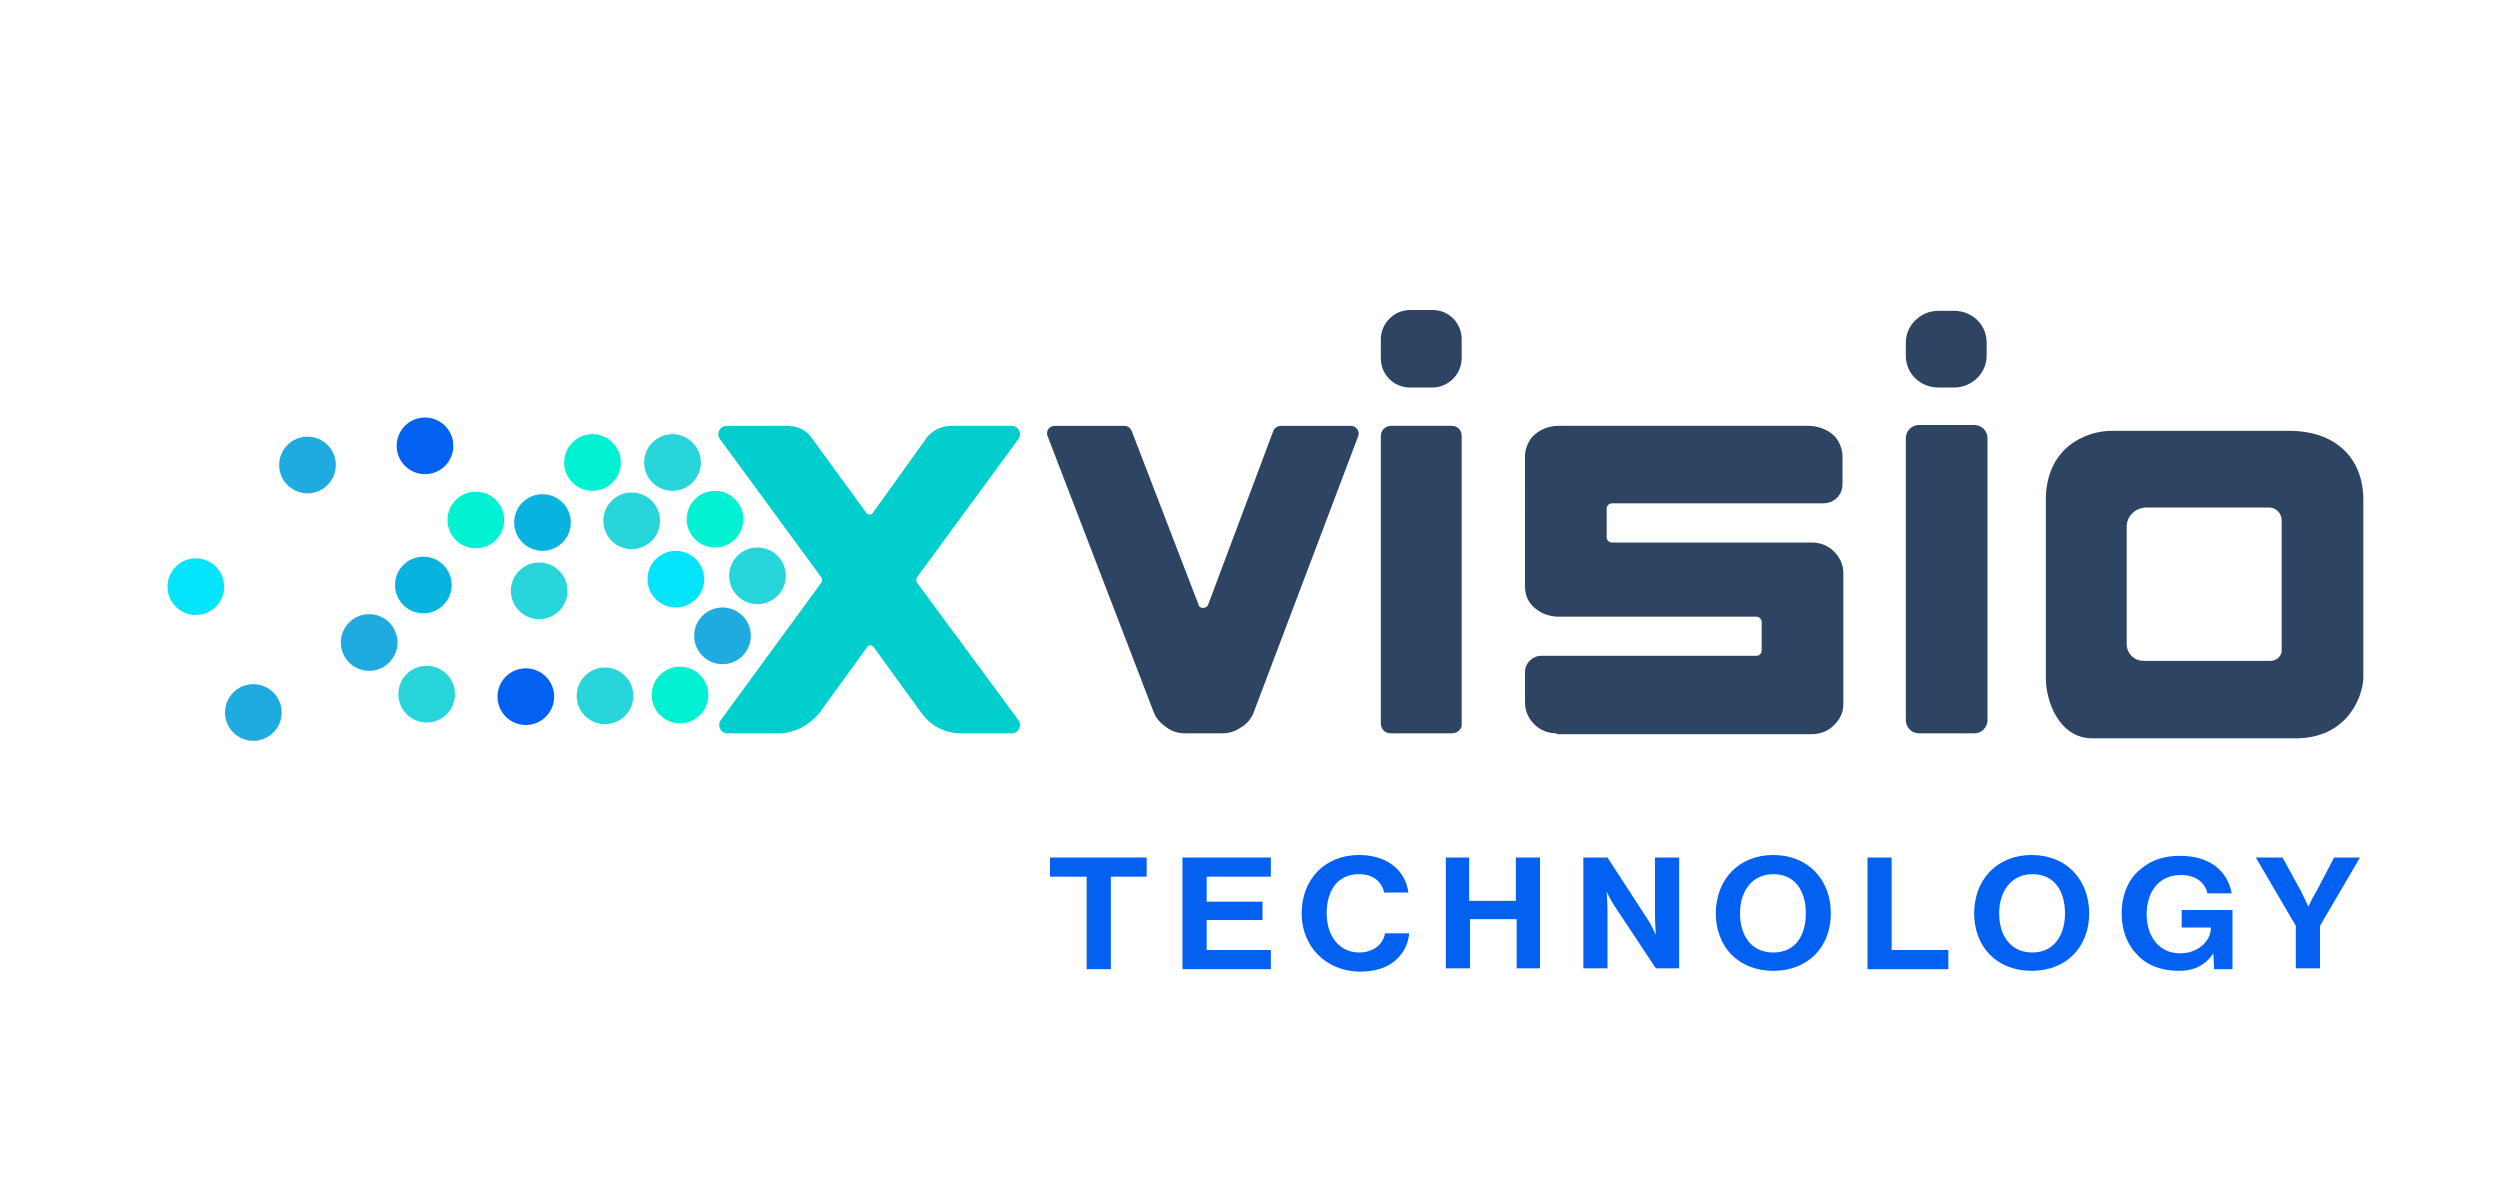 <?xml version="1.0" encoding="utf-8"?>
<!-- Generator: Adobe Illustrator 22.0.0, SVG Export Plug-In . SVG Version: 6.00 Build 0)  -->
<svg version="1.1" id="图层_1" xmlns="http://www.w3.org/2000/svg" xmlns:xlink="http://www.w3.org/1999/xlink" x="0px" y="0px"
	 viewBox="0 0 300 144" style="enable-background:new 0 0 300 144;" xml:space="preserve">
<style type="text/css">
	.st0{fill:#094C8E;}
	.st1{fill:#00AF79;}
	.st2{fill-rule:evenodd;clip-rule:evenodd;fill:#2C4197;}
	.st3{fill:#1B3F97;}
	.st4{fill:#0261F1;}
	.st5{fill:#1FABDF;}
	.st6{fill:#08B4DF;}
	.st7{fill:#27D5DA;}
	.st8{fill:#04E4FA;}
	.st9{fill:#02F1D3;}
	.st10{fill:#02CECE;}
	.st11{fill:#2E4463;}
	.st12{fill:#23A3FF;}
	.st13{fill-rule:evenodd;clip-rule:evenodd;fill:#004389;}
	.st14{fill-rule:evenodd;clip-rule:evenodd;fill:#D7000F;}
	.st15{fill:#007BB1;}
	.st16{fill:#BE1D2C;}
	.st17{fill:url(#XMLID_3_);}
	.st18{fill:#EC1B23;}
	.st19{fill:#E22646;}
	.st20{fill:#F8BBC4;}
	.st21{fill:#EE4164;}
	.st22{fill:#86242D;}
	.st23{fill:#ED2B47;}
	.st24{fill:#92272C;}
	.st25{fill:#EF4F70;}
	.st26{fill:#FFFFFF;}
	.st27{fill:#EF5776;}
	.st28{fill:#DD405C;}
	.st29{fill:#AC283E;}
	.st30{fill:#DD2D48;}
	.st31{fill:#ED3251;}
	.st32{fill:#E6546D;}
	.st33{fill:#E3465E;}
	.st34{fill:#C14563;}
	.st35{fill:#D83A56;}
	.st36{fill:#F7B3C2;}
	.st37{fill:#ED6F89;}
	.st38{fill:#C1405A;}
	.st39{fill:#92272B;}
	.st40{fill:#E7365A;}
	.st41{fill:#B93F57;}
	.st42{fill:#EC486A;}
	.st43{fill:#A02E45;}
	.st44{fill:#F06783;}
	.st45{fill:#E83256;}
	.st46{fill:#802326;}
	.st47{fill:#F5A7BB;}
	.st48{fill:#DD2827;}
	.st49{fill:#7D2124;}
	.st50{fill:#CE223B;}
	.st51{fill:#9A2834;}
	.st52{fill:#9E3E58;}
	.st53{fill:#ED2A4A;}
	.st54{fill:#63181B;}
	.st55{fill:#0076AF;stroke:#0076AF;stroke-width:0.25;stroke-miterlimit:10;}
	.st56{fill:url(#XMLID_4_);}
	.st57{fill:#52A7C6;}
	.st58{fill:#006837;}
	.st59{fill:#347B95;}
	.st60{fill:#61C9E4;}
	.st61{fill:#25A9E0;}
	.st62{fill:#49A0B8;}
	.st63{fill:#245979;}
	.st64{fill:#41B0D8;}
	.st65{fill:#357D44;}
	.st66{fill:#009344;}
	.st67{fill:#00A69C;}
	.st68{fill:#28B472;}
	.st69{fill:#4C7DBF;}
	.st70{fill:#5B5180;}
	.st71{fill:#4D83B6;}
	.st72{fill:#356BAB;}
	.st73{fill:#5C6695;}
	.st74{fill:#FFFFFF;stroke:#0076AF;stroke-width:0.25;stroke-miterlimit:10;}
	.st75{fill:#0076AF;stroke:#FFFFFF;stroke-width:0.25;stroke-miterlimit:10;}
	.st76{fill-rule:evenodd;clip-rule:evenodd;fill:#80E0E6;}
	.st77{fill-rule:evenodd;clip-rule:evenodd;fill:#2798E2;}
	.st78{fill-rule:evenodd;clip-rule:evenodd;}
</style>
<g id="XMLID_7597_">
	<g id="XMLID_7700_">
		<path id="XMLID_700_" class="st4" d="M126,102.9h11.6v2.3h-4.3v11.1h-2.9v-11.1H126V102.9z"/>
		<path id="XMLID_711_" class="st4" d="M141.9,102.9h10.6v2.3h-7.7v3h6.7v2.2h-6.7v3.6h7.7v2.3h-10.6V102.9z"/>
		<path id="XMLID_713_" class="st4" d="M156.2,109.6c0-4,2.7-7,6.9-7c3.5,0,5.6,2,5.9,4.5h-2.9c-0.3-1.3-1.3-2.2-3-2.2
			c-2.7,0-3.9,2.1-3.9,4.7c0,2.7,1.5,4.7,3.9,4.7c1.7,0,2.9-1,3.1-2.3h2.9c-0.1,1.2-0.6,2.3-1.6,3.2c-1,0.9-2.4,1.4-4.4,1.4
			C159.1,116.5,156.2,113.6,156.2,109.6z"/>
		<path id="XMLID_716_" class="st4" d="M173.4,102.9h2.9v5.2h5.6v-5.2h2.9v13.3H182v-5.9h-5.6v5.9h-2.9V102.9z"/>
		<path id="XMLID_718_" class="st4" d="M189.9,102.9h3l4.8,7.4c0.5,0.7,1,1.9,1,1.9h0c0,0-0.1-1.4-0.1-2.3v-7h2.9v13.3h-2.8
			l-4.9-7.4c-0.5-0.7-1-1.8-1-1.8h0c0,0,0.1,1.4,0.1,2.3v6.9h-2.9V102.9z"/>
		<path id="XMLID_721_" class="st4" d="M205.9,109.6c0-4,2.7-7,6.9-7c4.2,0,6.9,3,6.9,7s-2.7,6.9-6.9,6.9
			C208.6,116.5,205.9,113.6,205.9,109.6z M216.7,109.6c0-2.7-1.3-4.7-3.9-4.7s-4,2.1-4,4.7c0,2.6,1.3,4.7,4,4.7
			S216.7,112.2,216.7,109.6z"/>
		<path id="XMLID_724_" class="st4" d="M224.1,102.9h2.9V114h6.8v2.3h-9.7V102.9z"/>
		<path id="XMLID_730_" class="st4" d="M236.9,109.6c0-4,2.7-7,6.9-7c4.2,0,6.9,3,6.9,7s-2.7,6.9-6.9,6.9
			C239.6,116.5,236.9,113.6,236.9,109.6z M247.8,109.6c0-2.7-1.3-4.7-3.9-4.7c-2.6,0-4,2.1-4,4.7c0,2.6,1.3,4.7,4,4.7
			C246.5,114.3,247.8,112.2,247.8,109.6z"/>
		<path id="XMLID_733_" class="st4" d="M265.6,114.4L265.6,114.4c-1,1.5-2.4,2.1-4.1,2.1c-2.2,0-3.9-0.7-5-1.9
			c-1.2-1.2-1.9-2.9-1.9-5c0-2.2,0.8-4.2,2.4-5.4c1.2-1,2.7-1.5,4.6-1.5c3.6,0,5.7,1.8,6.2,4.5h-2.9c-0.3-1.3-1.4-2.2-3.2-2.2
			c-2.7,0-4.1,2.1-4.1,4.7c0,2.7,1.5,4.7,4,4.7c2.2,0,3.7-1.5,3.7-3v-0.1h-3.5v-2.1h6.1v7.1h-2.2L265.6,114.4z"/>
		<path id="XMLID_737_" class="st4" d="M275.5,111.1l-4.8-8.2h3.2l2.2,4c0.4,0.8,0.9,1.9,0.9,1.9h0c0,0,0.5-1.1,1-1.9l2.1-4h3.1
			l-4.8,8.2v5.1h-2.9V111.1z"/>
	</g>
	<g id="XMLID_69_">
		<g id="XMLID_7697_">
			<ellipse id="XMLID_694_" class="st4" cx="51" cy="53.5" rx="3.4" ry="3.4"/>
		</g>
		<g id="XMLID_7694_">
			<ellipse id="XMLID_691_" class="st5" cx="36.9" cy="55.8" rx="3.4" ry="3.4"/>
		</g>
		<g id="XMLID_7691_">
			<ellipse id="XMLID_687_" class="st6" cx="50.8" cy="70.2" rx="3.4" ry="3.4"/>
		</g>
		<g id="XMLID_7688_">
			<ellipse id="XMLID_685_" class="st5" cx="44.3" cy="77.1" rx="3.4" ry="3.4"/>
		</g>
		<g id="XMLID_7685_">
			<ellipse id="XMLID_684_" class="st7" cx="51.2" cy="83.3" rx="3.4" ry="3.4"/>
		</g>
		<g id="XMLID_7682_">
			<ellipse id="XMLID_683_" class="st5" cx="30.4" cy="85.5" rx="3.4" ry="3.4"/>
		</g>
		<g id="XMLID_7679_">
			<ellipse id="XMLID_682_" class="st8" cx="23.5" cy="70.4" rx="3.4" ry="3.4"/>
		</g>
		<g id="XMLID_7676_">
			<ellipse id="XMLID_681_" class="st4" cx="63.1" cy="83.6" rx="3.4" ry="3.4"/>
		</g>
		<g id="XMLID_7673_">
			<ellipse id="XMLID_680_" class="st7" cx="64.7" cy="70.9" rx="3.4" ry="3.4"/>
		</g>
		<g id="XMLID_7670_">
			<ellipse id="XMLID_679_" class="st7" cx="75.8" cy="62.5" rx="3.4" ry="3.4"/>
		</g>
		<g id="XMLID_7667_">
			<ellipse id="XMLID_678_" class="st9" cx="81.6" cy="83.4" rx="3.4" ry="3.4"/>
		</g>
		<g id="XMLID_7664_">
			<ellipse id="XMLID_677_" class="st9" cx="71.1" cy="55.5" rx="3.4" ry="3.4"/>
		</g>
		<g id="XMLID_7661_">
			<ellipse id="XMLID_676_" class="st6" cx="65.1" cy="62.7" rx="3.4" ry="3.4"/>
		</g>
		<g id="XMLID_7658_">
			<ellipse id="XMLID_673_" class="st9" cx="57.1" cy="62.4" rx="3.4" ry="3.4"/>
		</g>
		<g id="XMLID_7655_">
			<ellipse id="XMLID_672_" class="st8" cx="81.1" cy="69.5" rx="3.4" ry="3.4"/>
		</g>
		<g id="XMLID_7652_">
			<ellipse id="XMLID_671_" class="st5" cx="86.7" cy="76.3" rx="3.4" ry="3.4"/>
		</g>
		<g id="XMLID_7649_">
			<ellipse id="XMLID_669_" class="st7" cx="80.7" cy="55.5" rx="3.4" ry="3.4"/>
		</g>
		<g id="XMLID_7646_">
			<ellipse id="XMLID_667_" class="st9" cx="85.8" cy="62.3" rx="3.4" ry="3.4"/>
		</g>
		<g id="XMLID_7643_">
			<ellipse id="XMLID_666_" class="st7" cx="90.9" cy="69.1" rx="3.4" ry="3.4"/>
		</g>
		<g id="XMLID_7640_">
			<ellipse id="XMLID_618_" class="st7" cx="72.6" cy="83.5" rx="3.4" ry="3.4"/>
		</g>
		<g id="XMLID_7634_">
			<g id="XMLID_688_">
				<path id="XMLID_218_" class="st10" d="M94.3,51.1c1.3,0,2.3,0.4,3,1.3l6.7,9.2c0.2,0.2,0.6,0.2,0.7,0l6.6-9.2
					c0.8-0.9,1.8-1.3,3-1.3h7.1c0.8,0,1.3,0.9,0.8,1.6l-12.1,16.5c-0.2,0.3-0.2,0.6,0,0.8l12.1,16.4c0.5,0.7,0,1.6-0.8,1.6h-6.1
					c-1.9,0-3.6-0.9-4.7-2.4l-5.8-8c-0.2-0.2-0.6-0.2-0.7,0l-5.8,8C97,87.1,95.3,88,93.4,88h-6.1c-0.8,0-1.3-0.9-0.8-1.6L98.5,70
					c0.2-0.2,0.2-0.6,0-0.8L86.4,52.7c-0.5-0.7,0-1.6,0.8-1.6H94.3z"/>
			</g>
		</g>
	</g>
	<g id="XMLID_68_">
		<g id="XMLID_7628_">
			<g id="XMLID_709_">
				<path id="XMLID_210_" class="st11" d="M145,72.5l7.8-20.8c0.1-0.3,0.5-0.6,0.9-0.6h8.4c0.6,0,1.1,0.6,0.9,1.2l-12.6,33.3
					c-0.3,0.7-0.8,1.3-1.5,1.7c-0.7,0.5-1.5,0.7-2.3,0.7h-4.3c-0.9,0-1.6-0.2-2.3-0.7c-0.7-0.5-1.2-1-1.5-1.7l-12.8-33.3
					c-0.2-0.6,0.2-1.2,0.9-1.2h8.3c0.4,0,0.7,0.2,0.9,0.6l8,20.8C143.9,73.1,144.8,73.1,145,72.5z"/>
			</g>
		</g>
		<g id="XMLID_7620_">
			<g id="XMLID_689_">
				<path id="XMLID_205_" class="st11" d="M165.7,40.7c0-1.9,1.6-3.5,3.5-3.5h2.7c2,0,3.5,1.6,3.5,3.5V43c0,1.9-1.6,3.5-3.5,3.5
					h-2.7c-2,0-3.5-1.6-3.5-3.5V40.7z M174.2,88h-7.3c-0.7,0-1.2-0.5-1.2-1.2V52.3c0-0.7,0.6-1.2,1.2-1.2h7.3c0.7,0,1.2,0.5,1.2,1.2
					v34.5C175.5,87.5,174.9,88,174.2,88z"/>
			</g>
		</g>
		<g id="XMLID_7614_">
			<g id="XMLID_664_">
				<path id="XMLID_201_" class="st11" d="M186.8,88c-1.1,0-2-0.4-2.7-1.1c-0.7-0.7-1.1-1.6-1.1-2.6v-3.7c0-1,0.9-1.9,1.9-1.9h7.9
					l0,0h18c0.3,0,0.6-0.3,0.6-0.6v-3.5c0-0.3-0.3-0.6-0.6-0.6l-23.8,0c-1.2,0-2.4-0.5-3.2-1.4c-0.6-0.7-0.8-1.4-0.8-2.3V54.8
					c0-0.9,0.3-1.6,0.8-2.3c0.8-0.9,2-1.4,3.2-1.4l5.7,0l24.3,0c1.2,0,2.5,0.5,3.3,1.4c0.5,0.7,0.8,1.4,0.8,2.3v3.3
					c0,1.3-1,2.3-2.3,2.3h-7.4v0h-18c-0.3,0-0.6,0.3-0.6,0.6v3.5c0,0.3,0.3,0.6,0.6,0.6h24c1.1,0,2,0.4,2.7,1.1
					c0.7,0.7,1.1,1.6,1.1,2.5v15.8c0,1-0.4,1.8-1.1,2.5c-0.7,0.7-1.6,1.1-2.7,1.1H186.8z"/>
			</g>
		</g>
		<g id="XMLID_7606_">
			<g id="XMLID_652_">
				<path id="XMLID_195_" class="st11" d="M228.7,41.1c0-2.1,1.8-3.8,3.9-3.8h1.9c2.2,0,3.9,1.7,3.9,3.8v1.6c0,2.1-1.8,3.8-3.9,3.8
					h-1.9c-2.2,0-3.9-1.7-3.9-3.8V41.1z M236.9,88h-6.6c-0.9,0-1.6-0.7-1.6-1.6V52.6c0-0.9,0.7-1.6,1.6-1.6h6.6
					c0.9,0,1.6,0.7,1.6,1.6v33.8C238.5,87.3,237.8,88,236.9,88z"/>
			</g>
		</g>
		<g id="XMLID_7598_">
			<g id="XMLID_621_">
				<path id="XMLID_190_" class="st11" d="M283.6,81.3c0,1.9-1.6,7.1-7.8,7.3h-24.7c-4.1,0-5.6-4.6-5.6-7.2l0-21.4
					c0-6.3,4.8-8.3,7.9-8.3l21.3,0c5.4,0,8.9,3.1,8.9,8.3V81.3z M272.3,60.9h-14.7c-1.3,0-2.4,1-2.4,2.3v14.1c0,1.1,0.9,2,2,2h15.3
					c0.7,0,1.3-0.6,1.3-1.2V62.4C273.8,61.6,273.1,60.9,272.3,60.9z"/>
			</g>
		</g>
	</g>
</g>
</svg>
